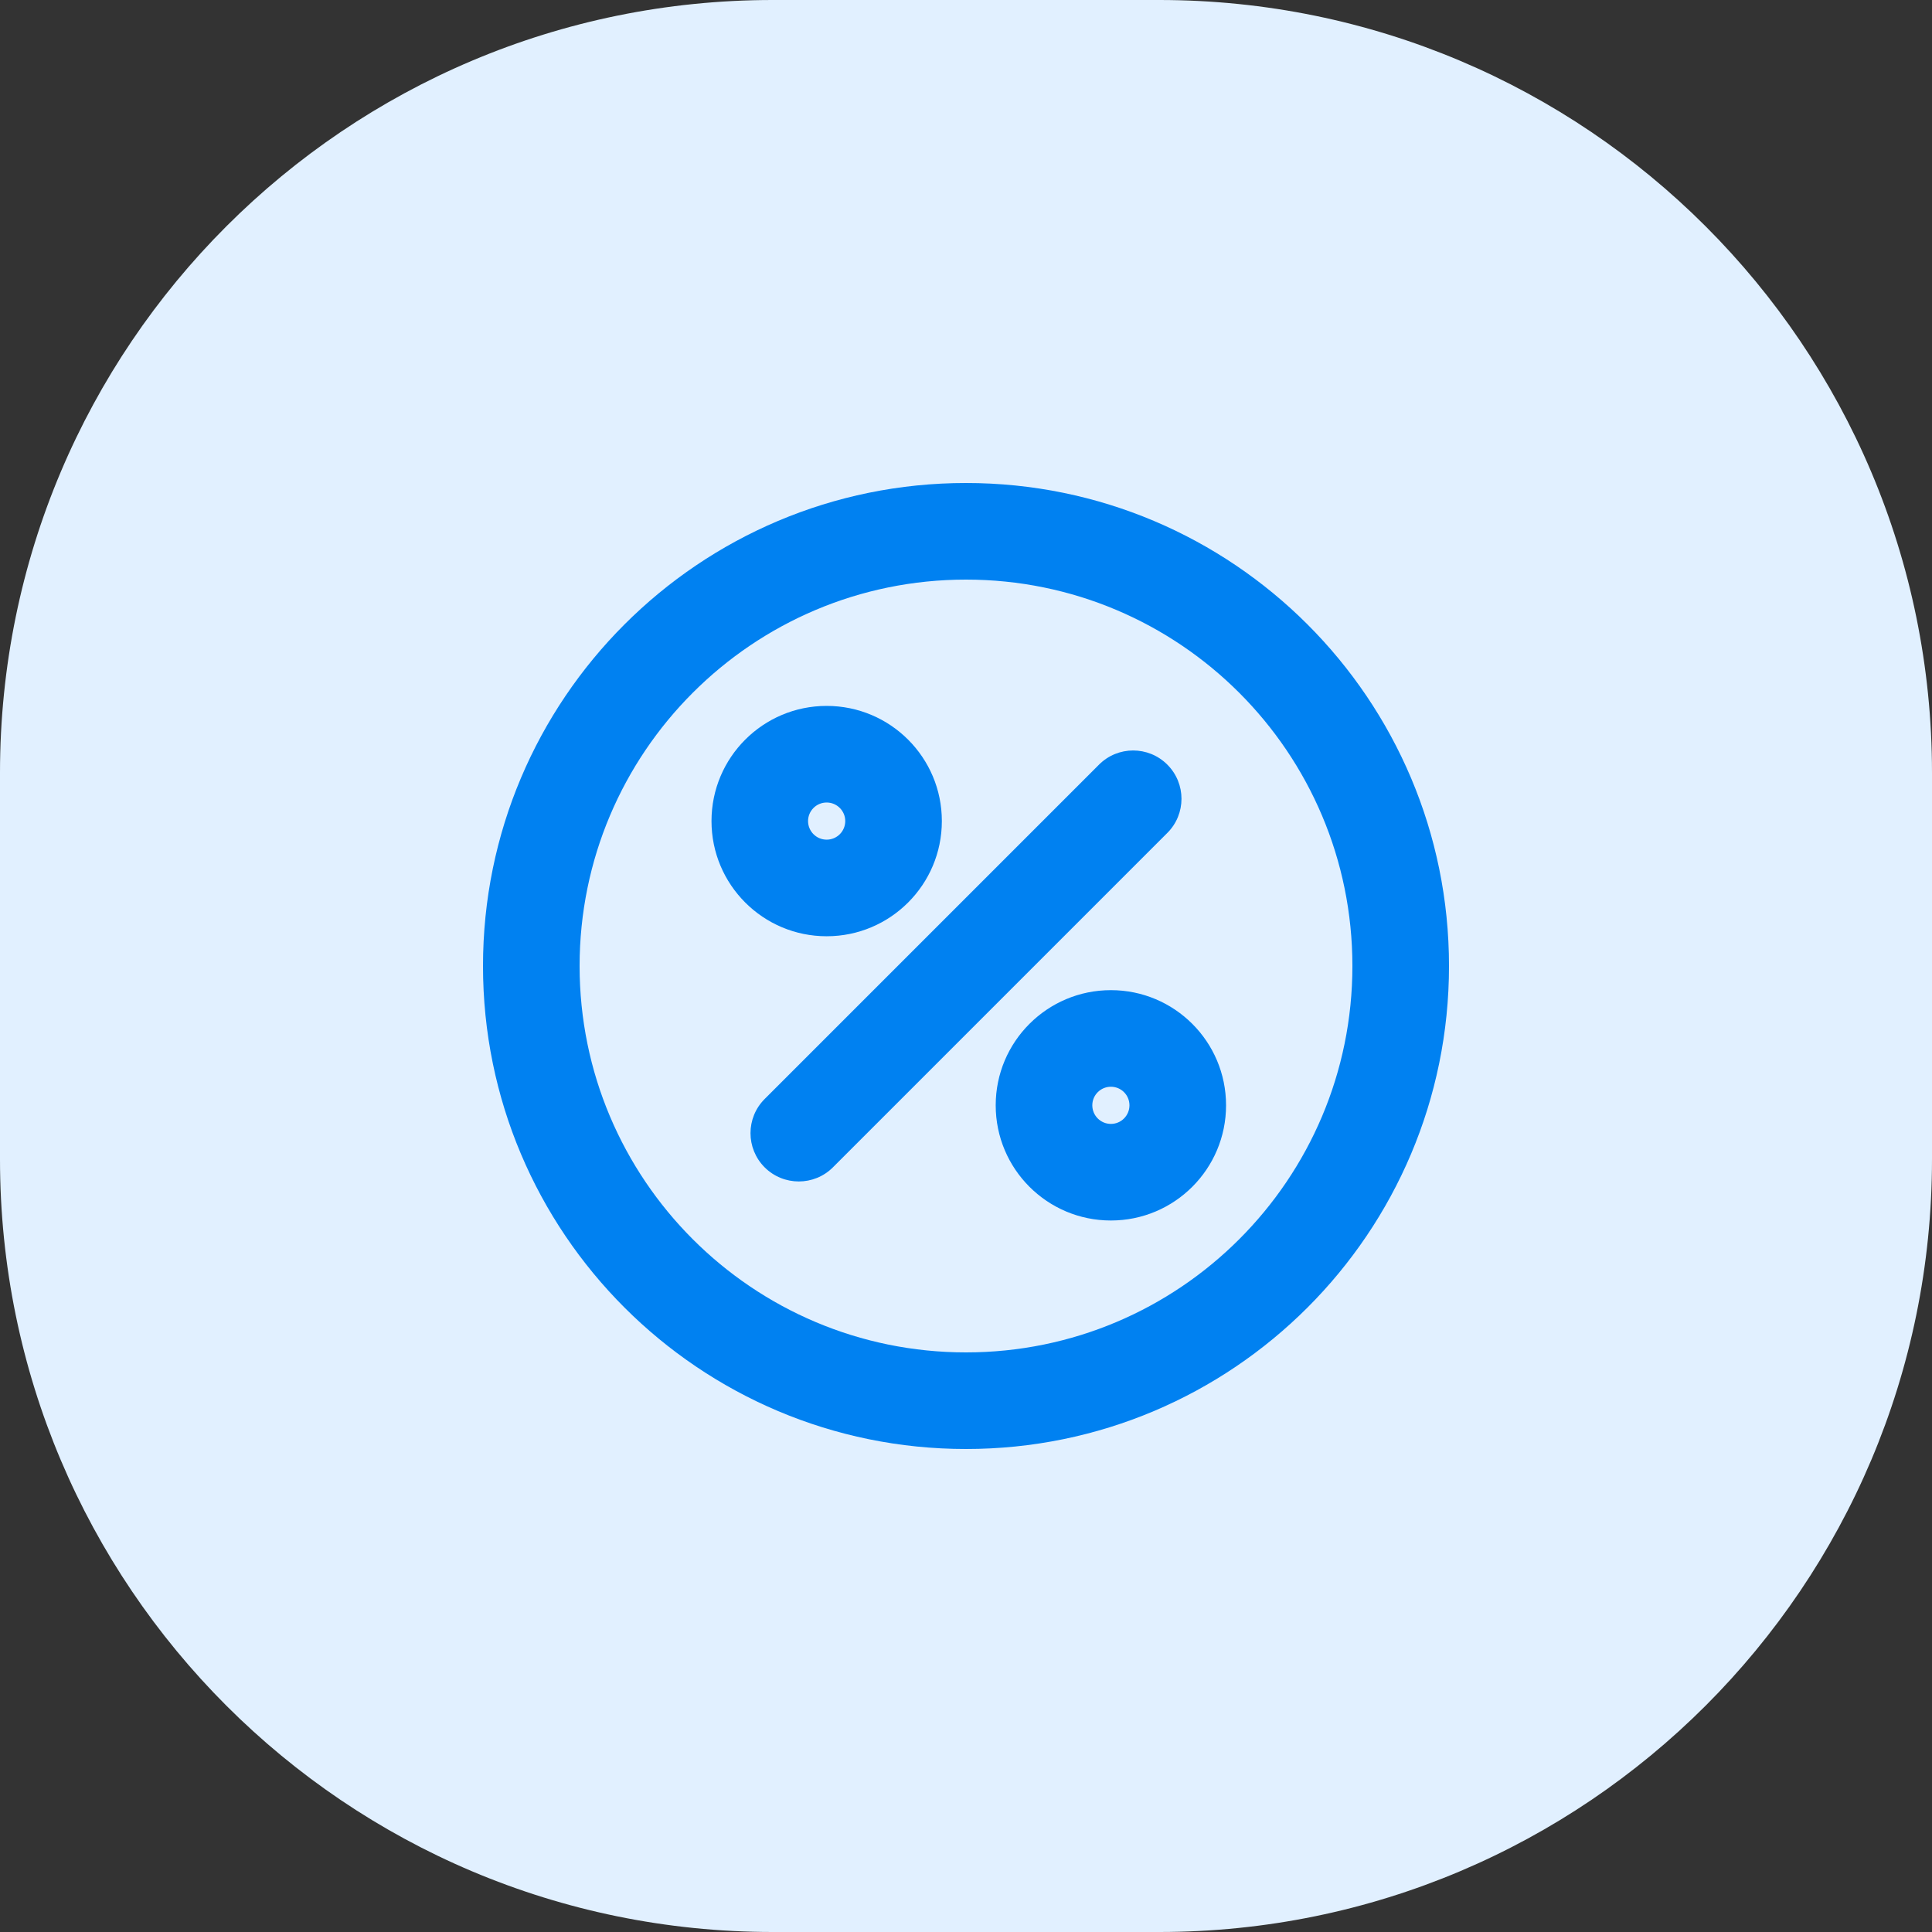 <svg width="48" height="48" viewBox="0 0 48 48" fill="none" xmlns="http://www.w3.org/2000/svg">
<rect x="0" y="0" width="48" height="48" fill="#333333" stroke="none"/>
<path d="M0 19.2C0 8.596 8.596 0 19.2 0H28.8C39.404 0 48 8.596 48 19.2V28.8C48 39.404 39.404 48 28.8 48H19.2C8.596 48 0 39.404 0 28.8V19.2Z" fill="#E1F0FF"/>
<path d="M29.002 20.694C29.471 20.226 29.471 19.466 29.002 18.997C28.533 18.528 27.773 18.528 27.305 18.997L29.002 20.694ZM18.997 27.305C18.529 27.773 18.529 28.533 18.997 29.002C19.466 29.47 20.226 29.47 20.694 29.002L18.997 27.305ZM33.6 24C33.6 29.302 29.302 33.6 24 33.6V36C30.627 36 36 30.627 36 24H33.6ZM24 33.6C18.698 33.6 14.4 29.302 14.4 24H12C12 30.627 17.372 36 24 36V33.6ZM14.4 24C14.4 18.698 18.698 14.4 24 14.4V12C17.372 12 12 17.372 12 24H14.4ZM24 14.4C29.302 14.4 33.6 18.698 33.6 24H36C36 17.372 30.627 12 24 12V14.4ZM21 20.399C21 20.654 20.793 20.861 20.538 20.861V23.261C22.118 23.261 23.4 21.98 23.4 20.399H21ZM20.538 20.861C20.283 20.861 20.076 20.654 20.076 20.399H17.677C17.677 21.98 18.958 23.261 20.538 23.261V20.861ZM20.076 20.399C20.076 20.145 20.283 19.938 20.538 19.938V17.538C18.958 17.538 17.677 18.819 17.677 20.399H20.076ZM20.538 19.938C20.793 19.938 21 20.145 21 20.399H23.4C23.4 18.819 22.118 17.538 20.538 17.538V19.938ZM28.061 27.461C28.061 27.716 27.855 27.923 27.6 27.923V30.323C29.18 30.323 30.461 29.042 30.461 27.461H28.061ZM27.6 27.923C27.345 27.923 27.138 27.716 27.138 27.461H24.738C24.738 29.042 26.019 30.323 27.6 30.323V27.923ZM27.138 27.461C27.138 27.206 27.345 27 27.6 27V24.6C26.019 24.6 24.738 25.881 24.738 27.461H27.138ZM27.6 27C27.855 27 28.061 27.206 28.061 27.461H30.461C30.461 25.881 29.18 24.6 27.6 24.6V27ZM27.305 18.997L18.997 27.305L20.694 29.002L29.002 20.694L27.305 18.997Z" fill="#0081F1"/>
</svg>
